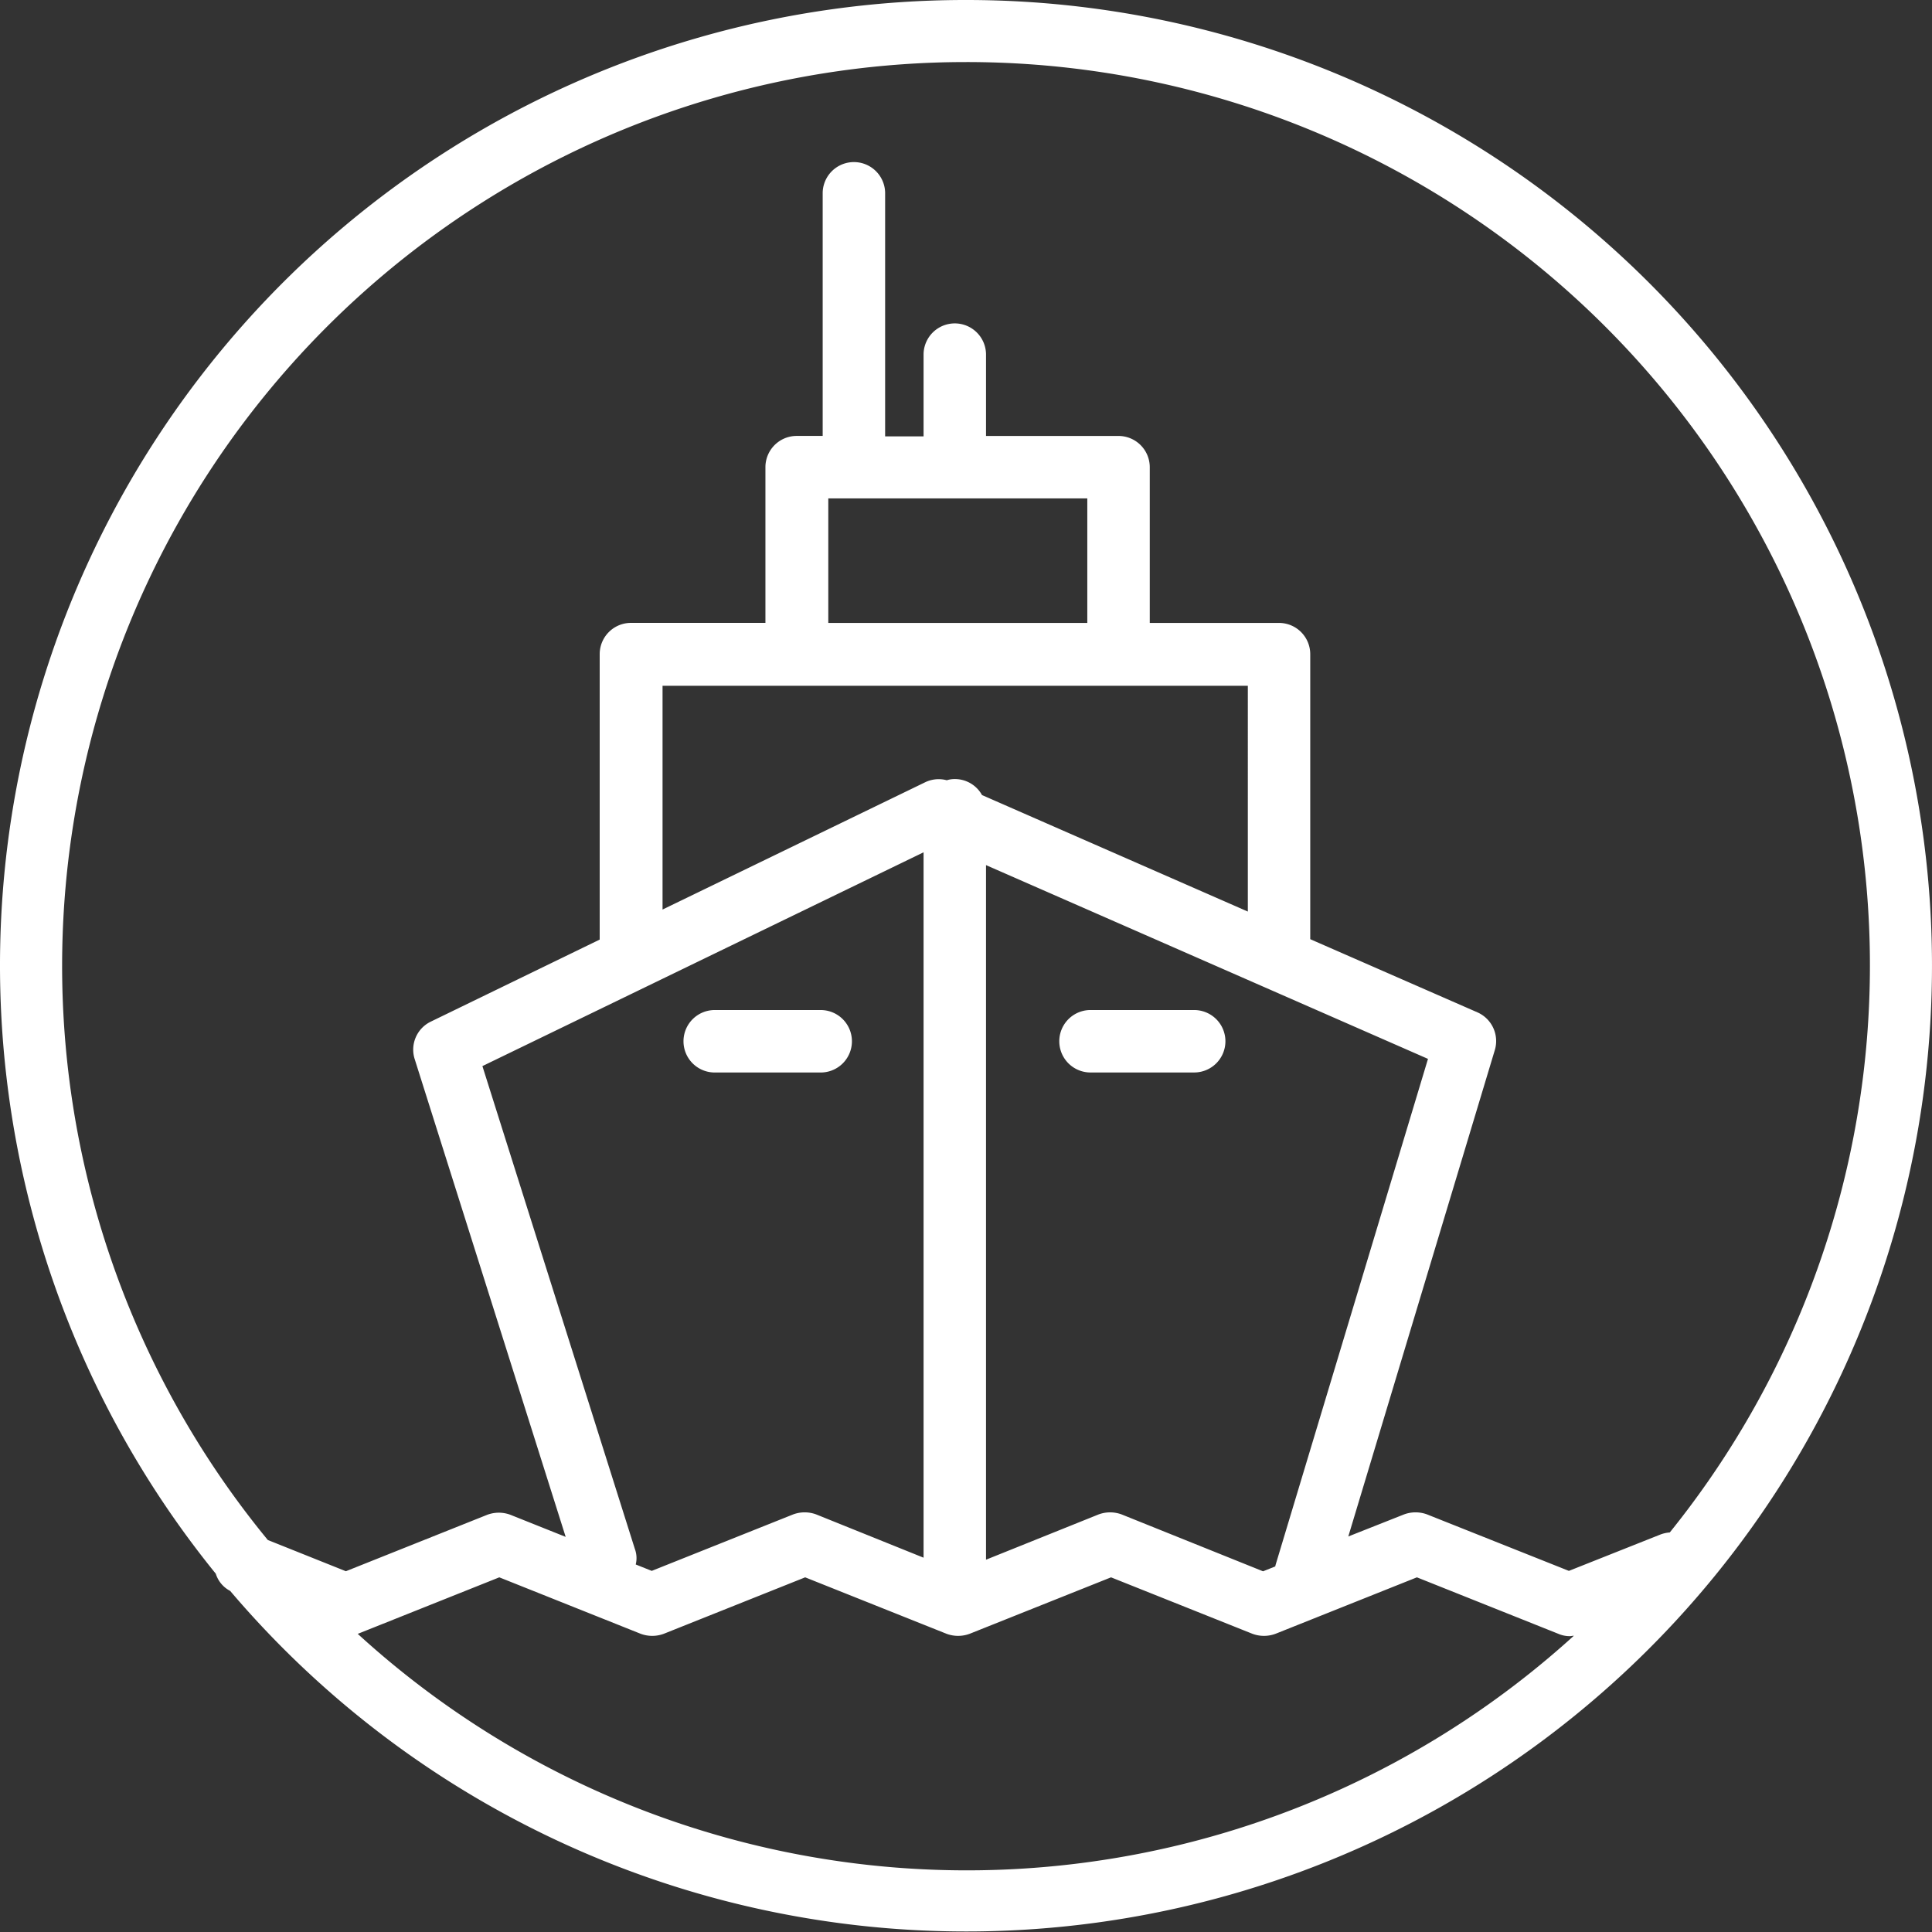 <?xml version="1.0" encoding="UTF-8"?>
<svg xmlns="http://www.w3.org/2000/svg" id="Isaac-Icons-06" width="109.558" height="109.559" viewBox="0 0 109.558 109.559">
  <rect x="0" y="0" width="109.558" height="109.559" fill="#333333" stroke="none"/>
  <path id="Path_44" data-name="Path 44" d="M63.479,8.7A54.744,54.744,0,0,0,20.936,97.94a1.653,1.653,0,0,0,.817.976A54.764,54.764,0,1,0,63.479,8.7Zm0,3.519A51.226,51.226,0,0,1,103.389,95.6a1.943,1.943,0,0,0-.522.114l-5.2,2.066-8.036-3.2a1.878,1.878,0,0,0-1.317,0l-3.156,1.249,8.309-27.583a1.779,1.779,0,0,0-.976-2.134L83,61.958V45.795a1.773,1.773,0,0,0-1.771-1.771H73.9V35.193a1.773,1.773,0,0,0-1.771-1.771H64.614V28.768a1.771,1.771,0,0,0-3.541,0v4.677H58.893V19.62a1.771,1.771,0,0,0-3.541,0v13.8H53.876a1.773,1.773,0,0,0-1.771,1.771v8.831H44.478a1.773,1.773,0,0,0-1.771,1.771V61.981l-9.58,4.654a1.763,1.763,0,0,0-.908,2.134l8.559,27.083L37.645,94.6a1.878,1.878,0,0,0-1.317,0l-8.014,3.2-4.427-1.771A51.257,51.257,0,0,1,63.479,12.219ZM44.7,96.533,36.056,69.155,61.073,57.032v40l-6.084-2.452a1.878,1.878,0,0,0-1.317,0l-8.014,3.2-.908-.363A1.486,1.486,0,0,0,44.7,96.533ZM55.67,36.964H70.358v7.06H55.67v-7.06Zm23.791,10.6V60.392L64.387,53.786a1.758,1.758,0,0,0-1.544-.908,1.464,1.464,0,0,0-.454.068,1.763,1.763,0,0,0-1.226.114L46.271,60.278V47.588h33.19ZM64.614,97.078V57.758L89.677,68.746,81.028,97.464a.083.083,0,0,1-.023.068l-.681.272L72.31,94.581a1.878,1.878,0,0,0-1.317,0l-6.379,2.565Zm-35.642,4.268H29l8.014-3.2,8.014,3.2a1.878,1.878,0,0,0,1.317,0l8.014-3.2,8.014,3.2a1.878,1.878,0,0,0,1.317,0l8.014-3.2,8.014,3.2a1.878,1.878,0,0,0,1.317,0l8.014-3.2,8.014,3.2a1.628,1.628,0,0,0,.658.136c.068,0,.136-.023.227-.023a51.184,51.184,0,0,1-68.968-.114Z" transform="translate(-8.7 -8.7)" fill="#fff"></path>
  <path id="Path_45" data-name="Path 45" d="M181.371,264.542H187.3a1.771,1.771,0,1,0,0-3.541h-5.925a1.771,1.771,0,1,0,0,3.541Z" transform="translate(-140.803 -203.724)" fill="#fff"></path>
  <path id="Path_46" data-name="Path 46" d="M282.567,262.771A1.773,1.773,0,0,0,280.8,261h-5.925a1.771,1.771,0,0,0,0,3.541H280.8A1.773,1.773,0,0,0,282.567,262.771Z" transform="translate(-213.077 -203.724)" fill="#fff"></path>
</svg>
